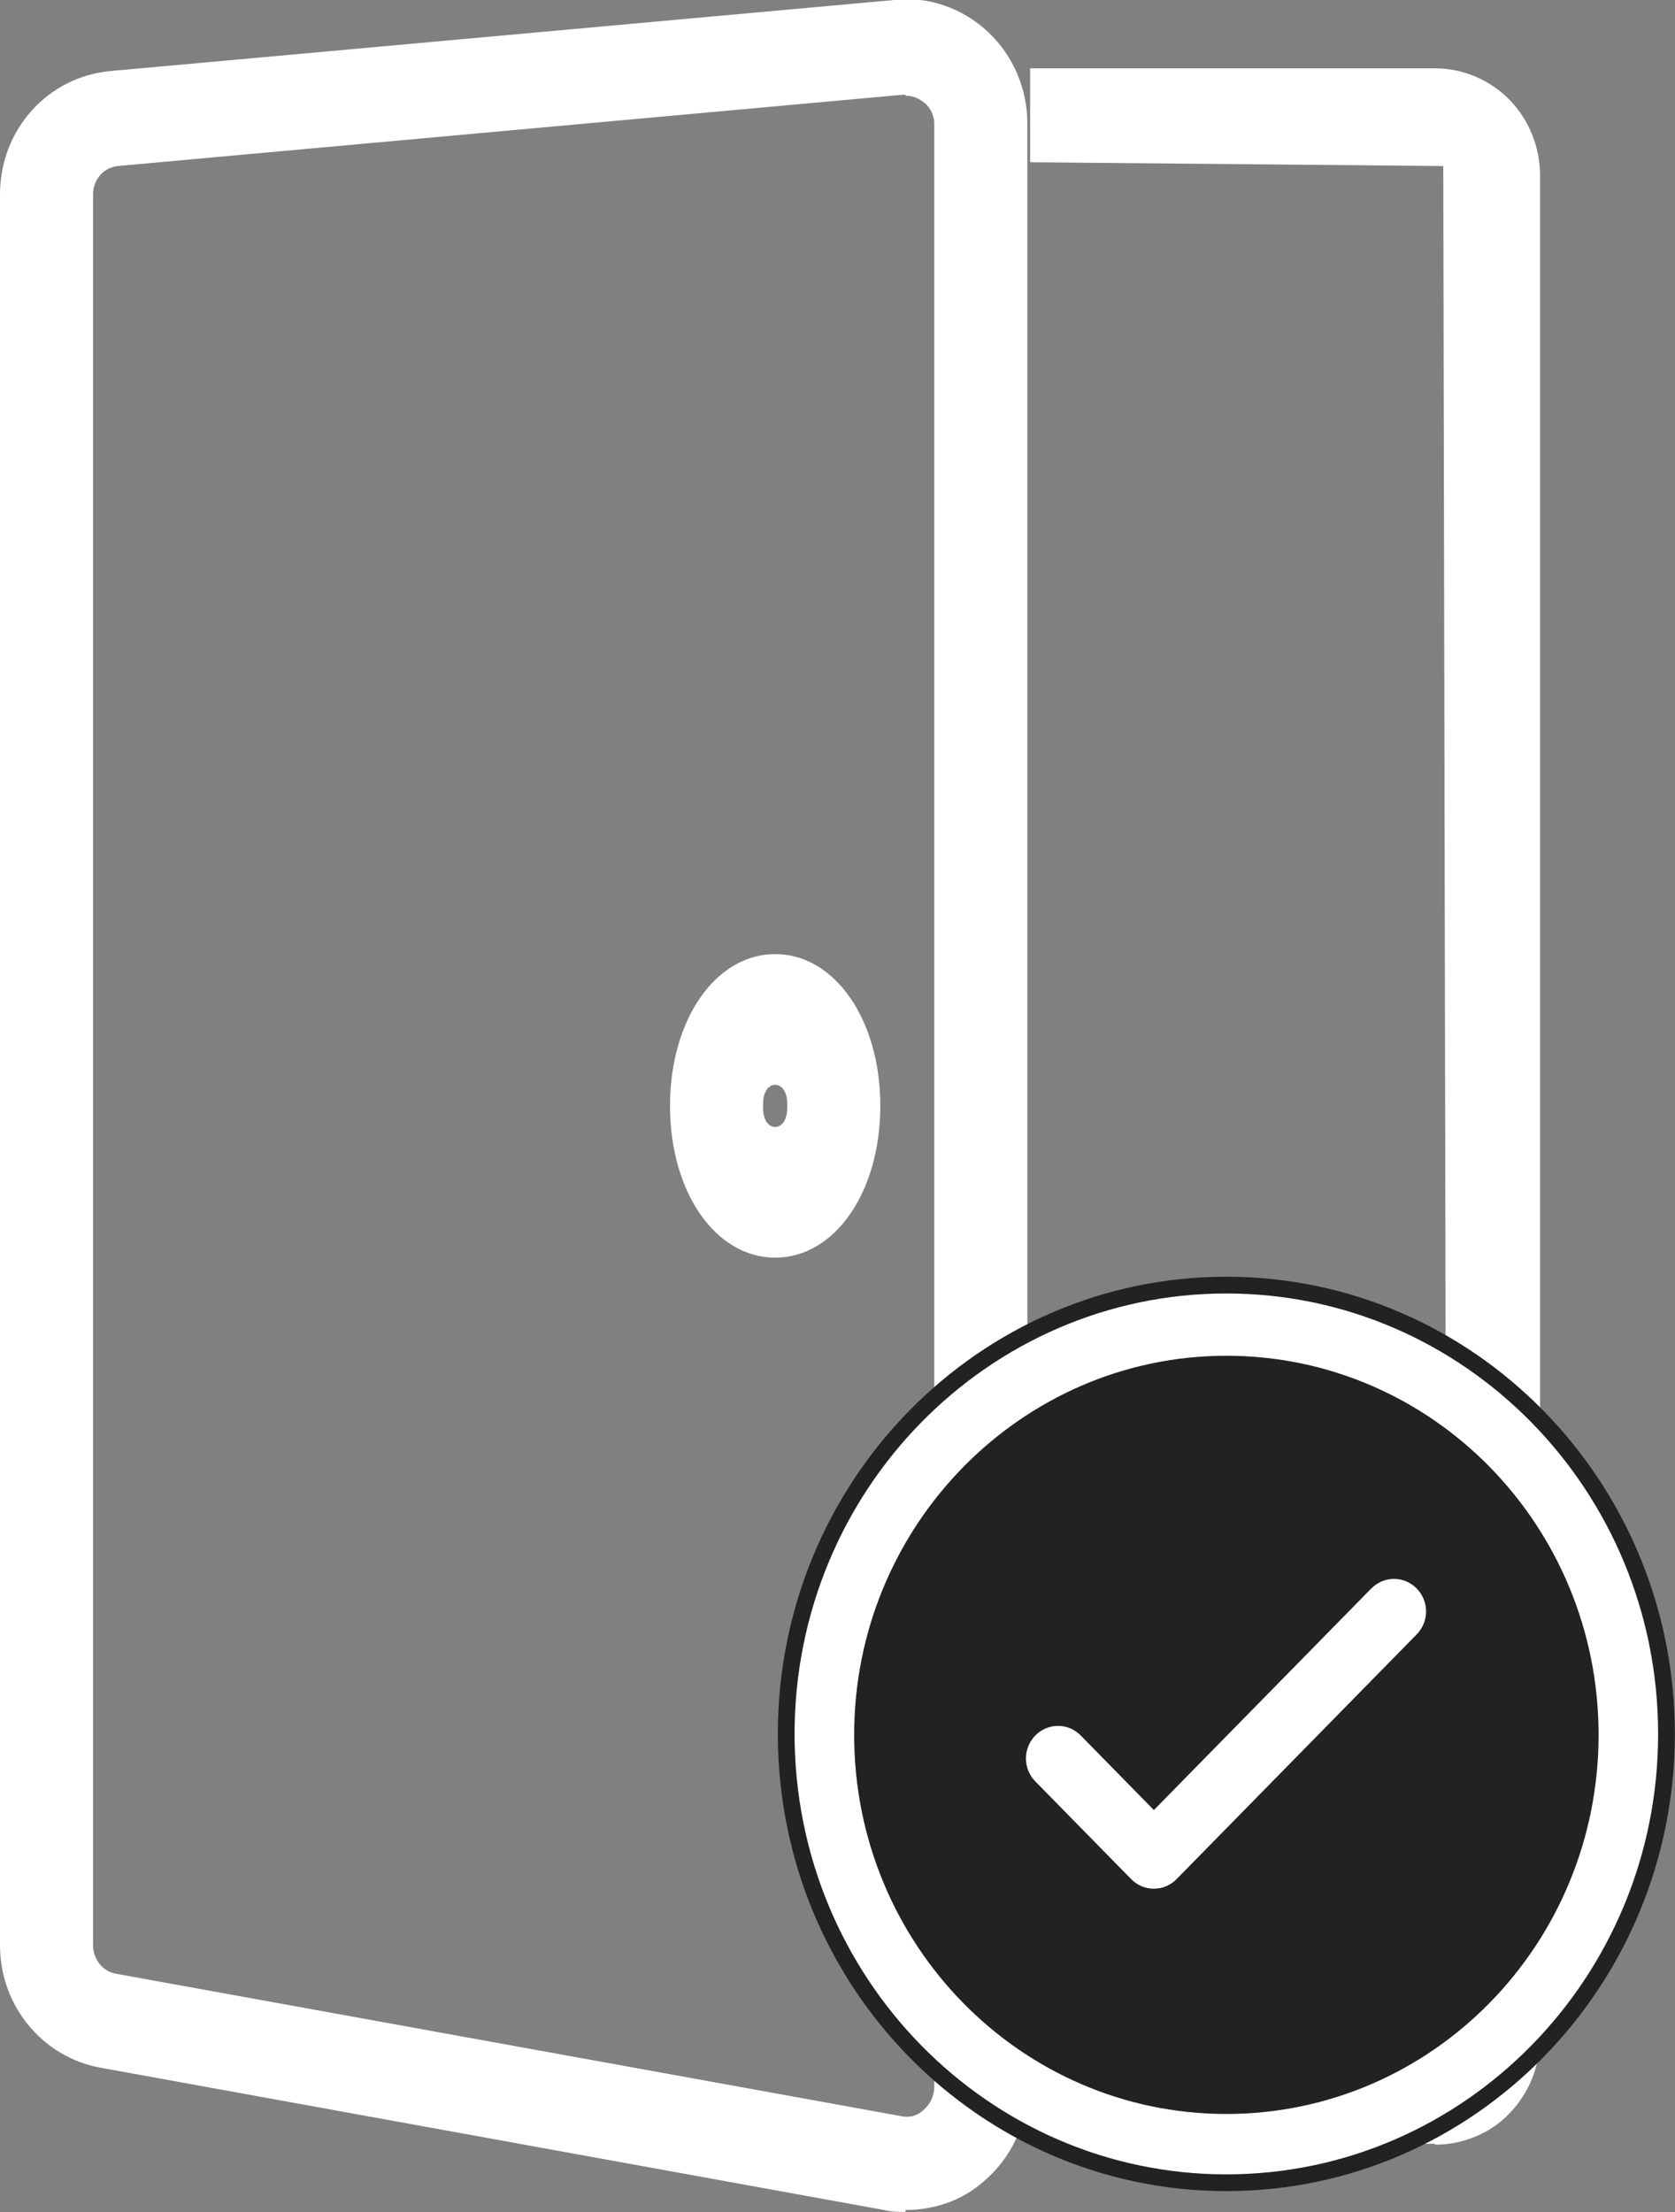 <svg width="50" height="66" viewBox="0 0 50 66" fill="none" xmlns="http://www.w3.org/2000/svg">
<rect x="0" y="0" width="50" height="66" fill="#808080" stroke="none"/>
<g clip-path="url(#clip0_1243_1032)">
<path d="M27.028 65.997C26.806 65.997 26.611 65.997 26.389 65.94L3 61.695C1.278 61.384 0 59.855 0 58.044V5.799C0 3.874 1.417 2.289 3.306 2.119L26.722 -0.003C27.722 -0.116 28.75 0.251 29.5 0.959C30.25 1.667 30.667 2.657 30.667 3.676V62.261C30.667 63.365 30.194 64.384 29.361 65.091C28.722 65.657 27.889 65.94 27.028 65.94V65.997ZM27.028 2.827C27.028 2.827 26.972 2.827 26.944 2.827L3.556 4.95C3.111 4.978 2.778 5.346 2.778 5.799V58.044C2.778 58.468 3.083 58.836 3.472 58.893L26.889 63.138C27.139 63.195 27.389 63.138 27.583 62.94C27.778 62.77 27.889 62.516 27.889 62.261V3.704C27.889 3.45 27.778 3.223 27.611 3.082C27.444 2.94 27.25 2.855 27.028 2.855V2.827ZM23.139 37.525C21.361 37.525 20 35.572 20 32.997C20 30.421 21.361 28.468 23.139 28.468C24.917 28.468 26.278 30.421 26.278 32.997C26.278 35.572 24.917 37.525 23.139 37.525ZM23.499 32.908C23.485 32.187 22.793 32.187 22.779 32.908C22.778 32.937 22.778 32.967 22.778 32.997C22.778 33.027 22.778 33.056 22.779 33.086C22.793 33.807 23.485 33.807 23.499 33.086C23.5 33.056 23.5 33.027 23.5 32.997C23.5 32.967 23.5 32.937 23.499 32.908Z" fill="white"/>
<path d="M42.833 63.964H30.75V61.133H42.833L43.194 60.766L43.083 4.954L30.75 4.841V2.039H42.833C43.667 2.039 44.472 2.379 45.056 2.973C45.639 3.567 45.972 4.388 45.972 5.237V60.794C45.972 61.643 45.639 62.464 45.056 63.058C44.5 63.652 43.667 63.992 42.833 63.992V63.964Z" fill="white"/>
<path d="M36.609 39.539C29.998 39.539 24.609 45.001 24.609 51.766C24.609 58.53 29.971 63.992 36.609 63.992C43.248 63.992 48.609 58.53 48.609 51.766C48.609 45.001 43.248 39.539 36.609 39.539Z" fill="#222222"/>
<path d="M36.608 65.127C29.361 65.127 23.469 59.13 23.469 51.735C23.469 44.341 29.361 38.344 36.608 38.344C43.854 38.344 49.746 44.341 49.746 51.735C49.746 59.13 43.854 65.127 36.608 65.127ZM36.608 40.702C30.632 40.702 25.747 45.658 25.747 51.764C25.747 57.869 30.604 62.825 36.608 62.825C42.611 62.825 47.469 57.869 47.469 51.764C47.469 45.658 42.611 40.702 36.608 40.702Z" fill="white" stroke="#222222" stroke-width="0.5"/>
<path d="M41.111 47.572L34.444 54.364L32.083 51.958C31.806 51.675 31.361 51.675 31.083 51.958C30.806 52.242 30.806 52.694 31.083 52.977L33.944 55.892C34.222 56.175 34.667 56.175 34.944 55.892L42.111 48.59C42.389 48.307 42.389 47.855 42.111 47.572C41.833 47.289 41.389 47.289 41.111 47.572Z" fill="white" stroke="white" stroke-width="0.5"/>
</g>
<defs>
<clipPath id="clip0_1243_1032">
<rect width="50" height="66" fill="white"/>
</clipPath>
</defs>
</svg>
